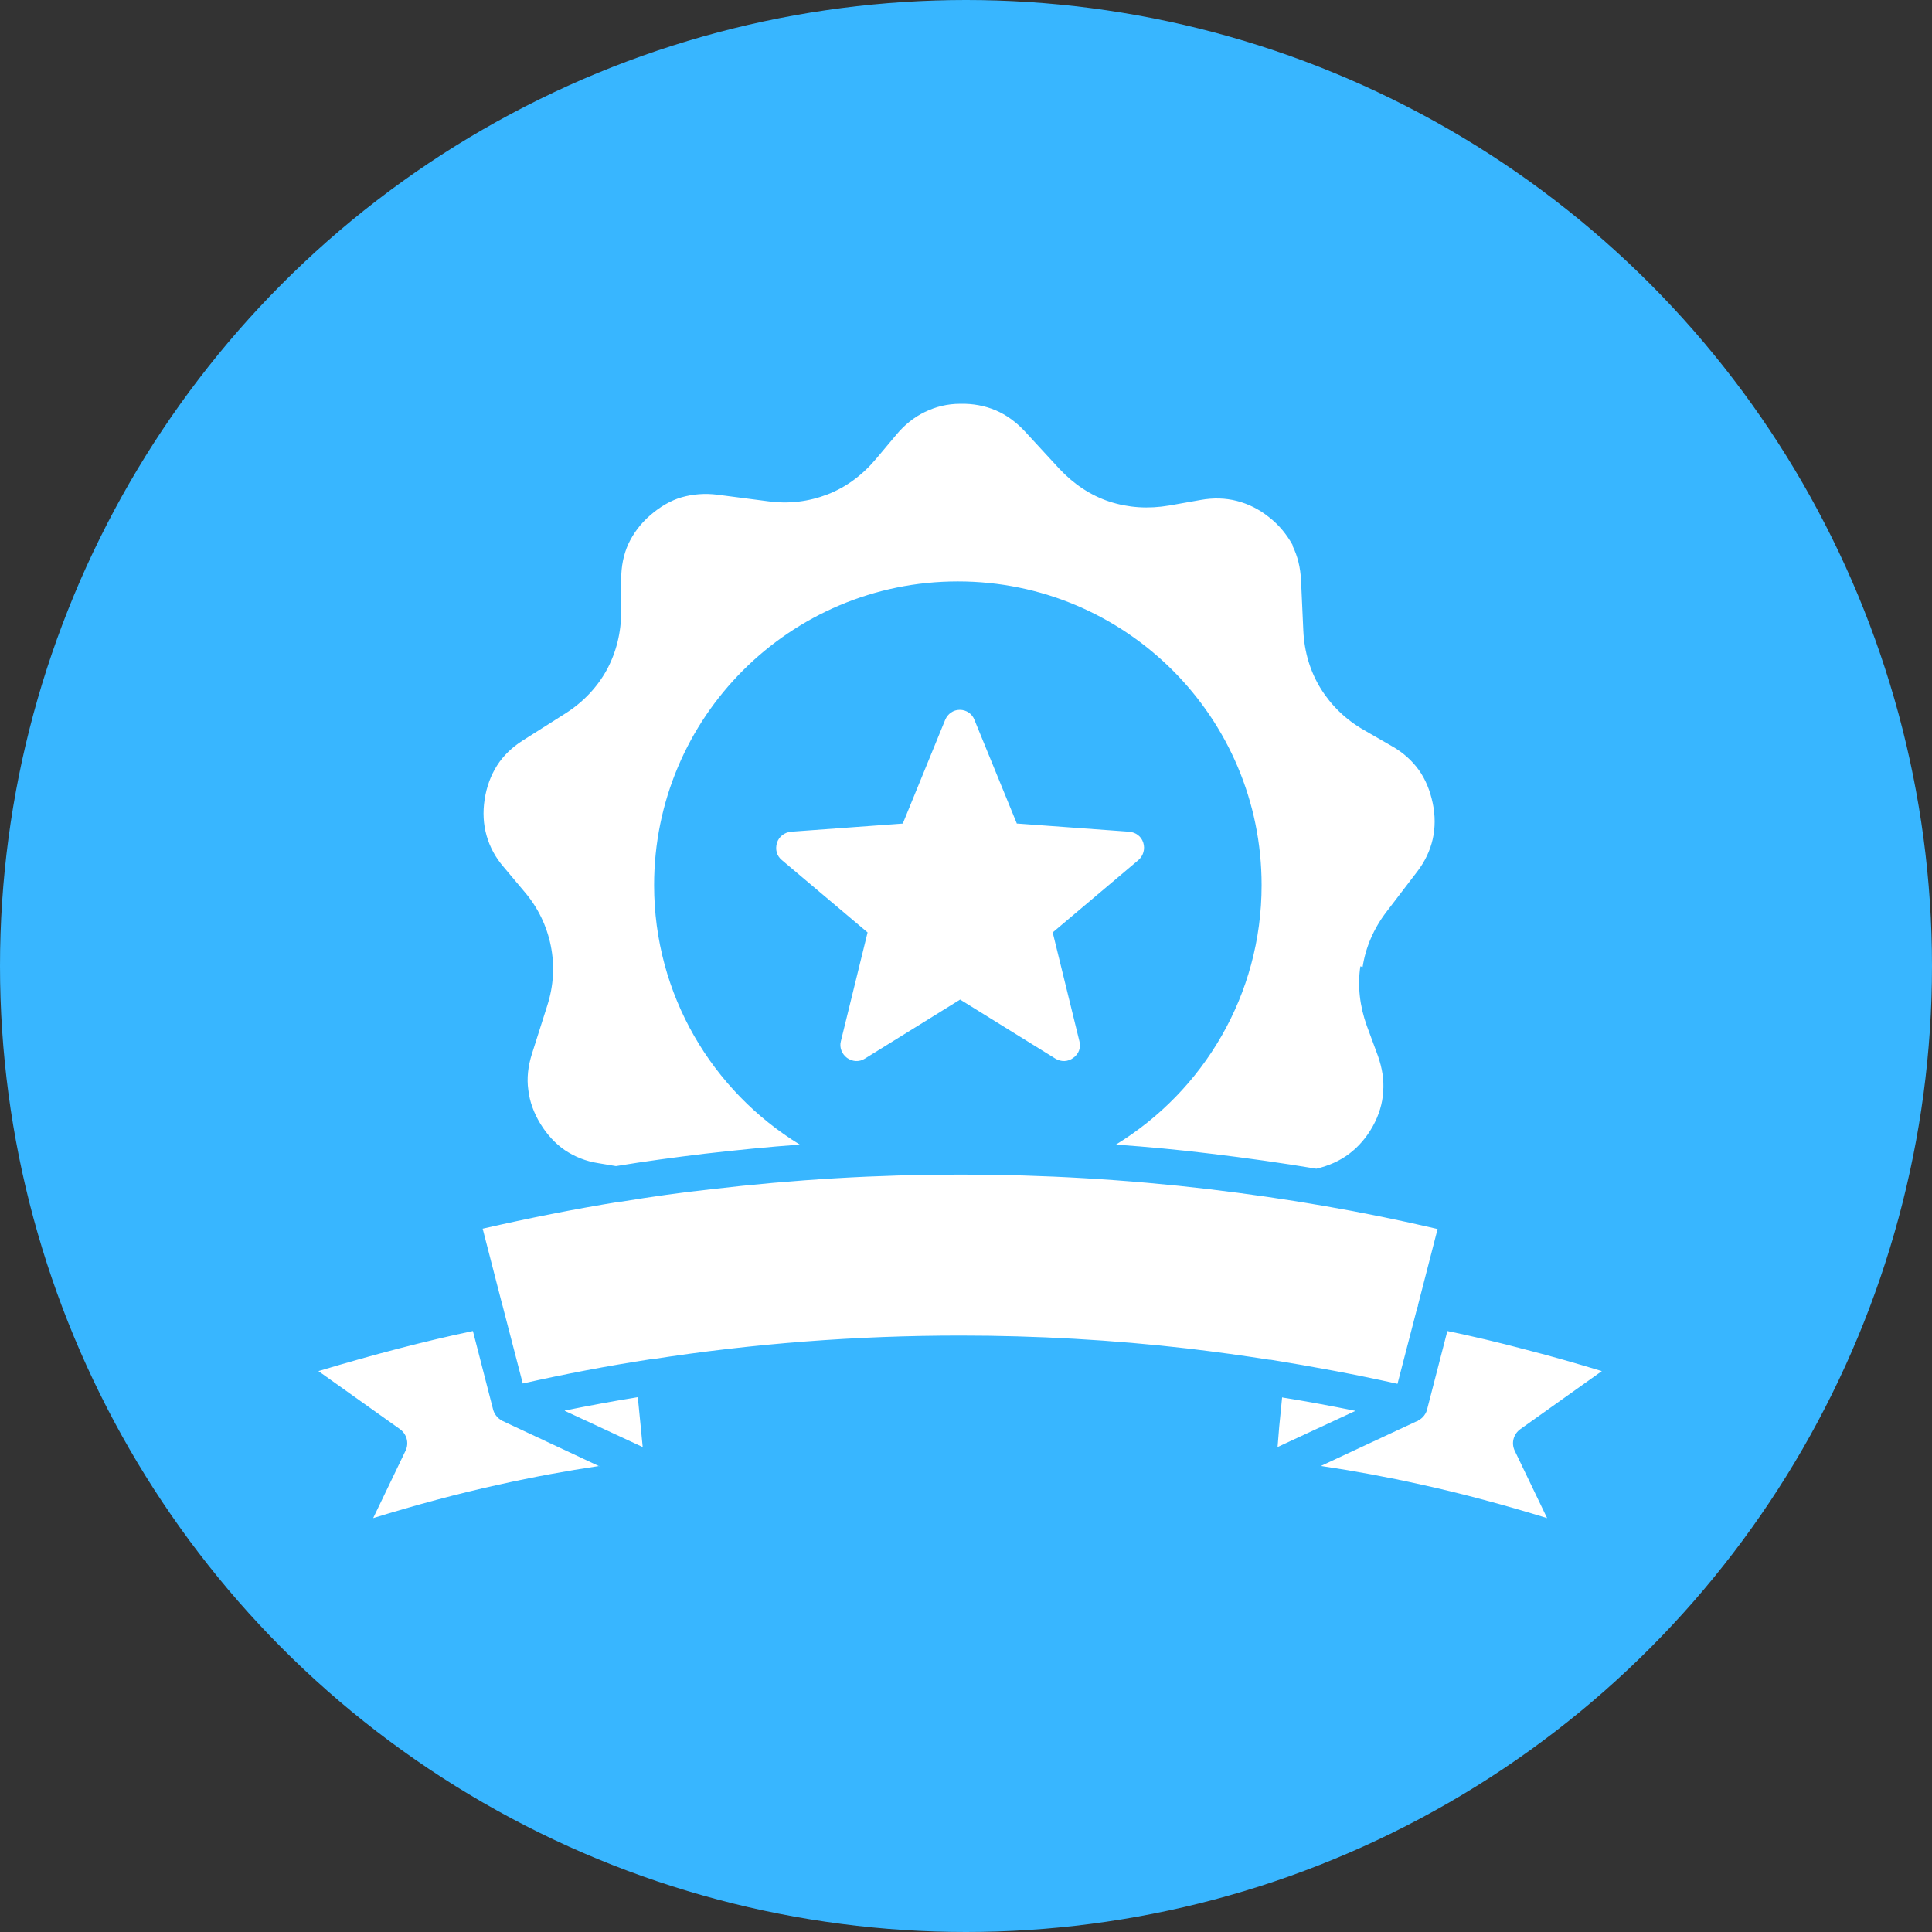 <?xml version="1.0" encoding="UTF-8"?>
<svg id="Layer_1" xmlns="http://www.w3.org/2000/svg" version="1.1" viewBox="0 0 59.28 59.28">
  <rect x="0" y="0" width="59.28" height="59.28" fill="#333333" stroke="none"/>
  <!-- Generator: Adobe Illustrator 29.8.2, SVG Export Plug-In . SVG Version: 2.1.1 Build 3)  -->
  <defs>
    <style>
      .st0 {
        fill: #fff;
        fill-rule: evenodd;
      }

      .st1 {
        fill: none;
      }

      .st2 {
        fill: #38b6ff;
      }
    </style>
  </defs>
  <circle class="st2" cx="29.64" cy="29.64" r="29.64"/>
  <path class="st0" d="M41.81,29.67c.09-.6.34-1.18.73-1.69l.94-1.23c.24-.31.4-.65.48-1,.08-.35.08-.73,0-1.11-.08-.38-.22-.73-.43-1.02s-.49-.54-.83-.73l-.85-.49c-.56-.32-1.01-.76-1.33-1.28-.32-.52-.5-1.12-.53-1.77l-.07-1.55c-.02-.38-.1-.73-.26-1.05v-.03c-.18-.32-.41-.61-.72-.85-.31-.25-.64-.41-.99-.5-.35-.09-.72-.1-1.11-.03l-.96.17c-.64.11-1.26.07-1.84-.12s-1.1-.54-1.54-1.01l-1.05-1.14c-.27-.29-.57-.51-.9-.65-.33-.14-.7-.21-1.09-.2-.39,0-.75.09-1.08.25s-.62.39-.87.69l-.63.75c-.42.5-.92.87-1.49,1.09s-1.19.3-1.83.21l-1.54-.2c-.39-.05-.76-.02-1.11.08-.34.1-.66.29-.96.55s-.52.56-.67.88c-.15.33-.22.69-.22,1.09v.98c0,.65-.15,1.25-.44,1.79-.29.53-.72.99-1.27,1.34l-1.31.83c-.33.21-.6.47-.79.77-.19.3-.32.65-.38,1.04s-.04.76.06,1.11.27.67.53.97l.63.75c.42.49.69,1.06.81,1.66.12.6.09,1.22-.11,1.84l-.47,1.48c-.12.38-.16.75-.11,1.1.04.36.17.71.37,1.04.21.34.46.61.75.81.3.2.64.34,1.03.4l.54.09c.91-.15,1.81-.27,2.72-.38.97-.11,1.95-.21,2.92-.28-2.68-1.64-4.47-4.59-4.47-7.96,0-5.15,4.17-9.32,9.32-9.32s9.32,4.17,9.32,9.32c0,3.37-1.79,6.32-4.47,7.96.98.07,1.95.16,2.92.28,1.08.13,2.15.28,3.23.46h0c.38-.09.72-.24,1.01-.46.29-.22.53-.5.72-.84.19-.34.3-.7.32-1.06.03-.36-.03-.73-.16-1.1l-.34-.92c-.22-.61-.29-1.23-.2-1.83l.07.02ZM37.11,36.49c2.36.28,4.7.68,7,1.22l-.6,2.33s0,.05-.02.07h0l-.61,2.35c-1.3-.29-2.6-.53-3.9-.74h-.04c-.82-.13-1.64-.24-2.47-.34-2.34-.27-4.68-.4-7.01-.4-3.17,0-6.34.24-9.48.73h-.04c-1.3.2-2.61.45-3.9.74l-.61-2.35h0s-.01-.05-.02-.07l-.6-2.33c1.4-.32,2.8-.6,4.22-.83h.04c.91-.15,1.83-.28,2.75-.38,2.55-.3,5.1-.45,7.65-.45s5.1.15,7.65.45h0ZM18.39,44.98c-1.01.15-2.04.34-3.07.57-1.28.28-2.57.63-3.87,1.03l.99-2.06c.12-.24.04-.52-.17-.67l-2.5-1.78c1.73-.52,3.31-.93,4.74-1.23l.61,2.37c.03.16.14.31.3.39l2.97,1.39h0ZM17.33,43.29l2.39,1.11-.06-.62c-.03-.29-.06-.6-.09-.91-.75.12-1.49.26-2.24.41h0ZM39.35,42.88c.75.12,1.5.26,2.24.41l-2.39,1.11.05-.62c.03-.29.06-.6.09-.91h0ZM43.51,43.59l-2.98,1.39c1.01.15,2.04.34,3.07.57,1.28.28,2.57.63,3.87,1.03l-.99-2.06c-.12-.24-.04-.52.17-.67l2.5-1.78c-.79-.24-1.56-.46-2.3-.65-.86-.23-1.67-.42-2.44-.58l-.61,2.36c-.03.17-.14.32-.31.4h.02ZM31.22,25.27l3.43.25c.2.02.37.14.43.34.06.19,0,.4-.15.53l-2.63,2.22.82,3.34c.05.2-.02.39-.19.51-.16.12-.37.13-.55.02l-2.92-1.81-2.92,1.81c-.17.11-.38.1-.55-.02-.16-.12-.24-.32-.19-.51l.82-3.34-2.63-2.22c-.16-.13-.21-.33-.15-.53.06-.19.23-.32.43-.34l3.43-.25,1.3-3.18c.08-.19.25-.31.45-.31s.38.12.45.31l1.3,3.18h.02Z"/>
  <rect class="st1" x="9.77" y="12.39" width="39.75" height="34.5"/>
</svg>